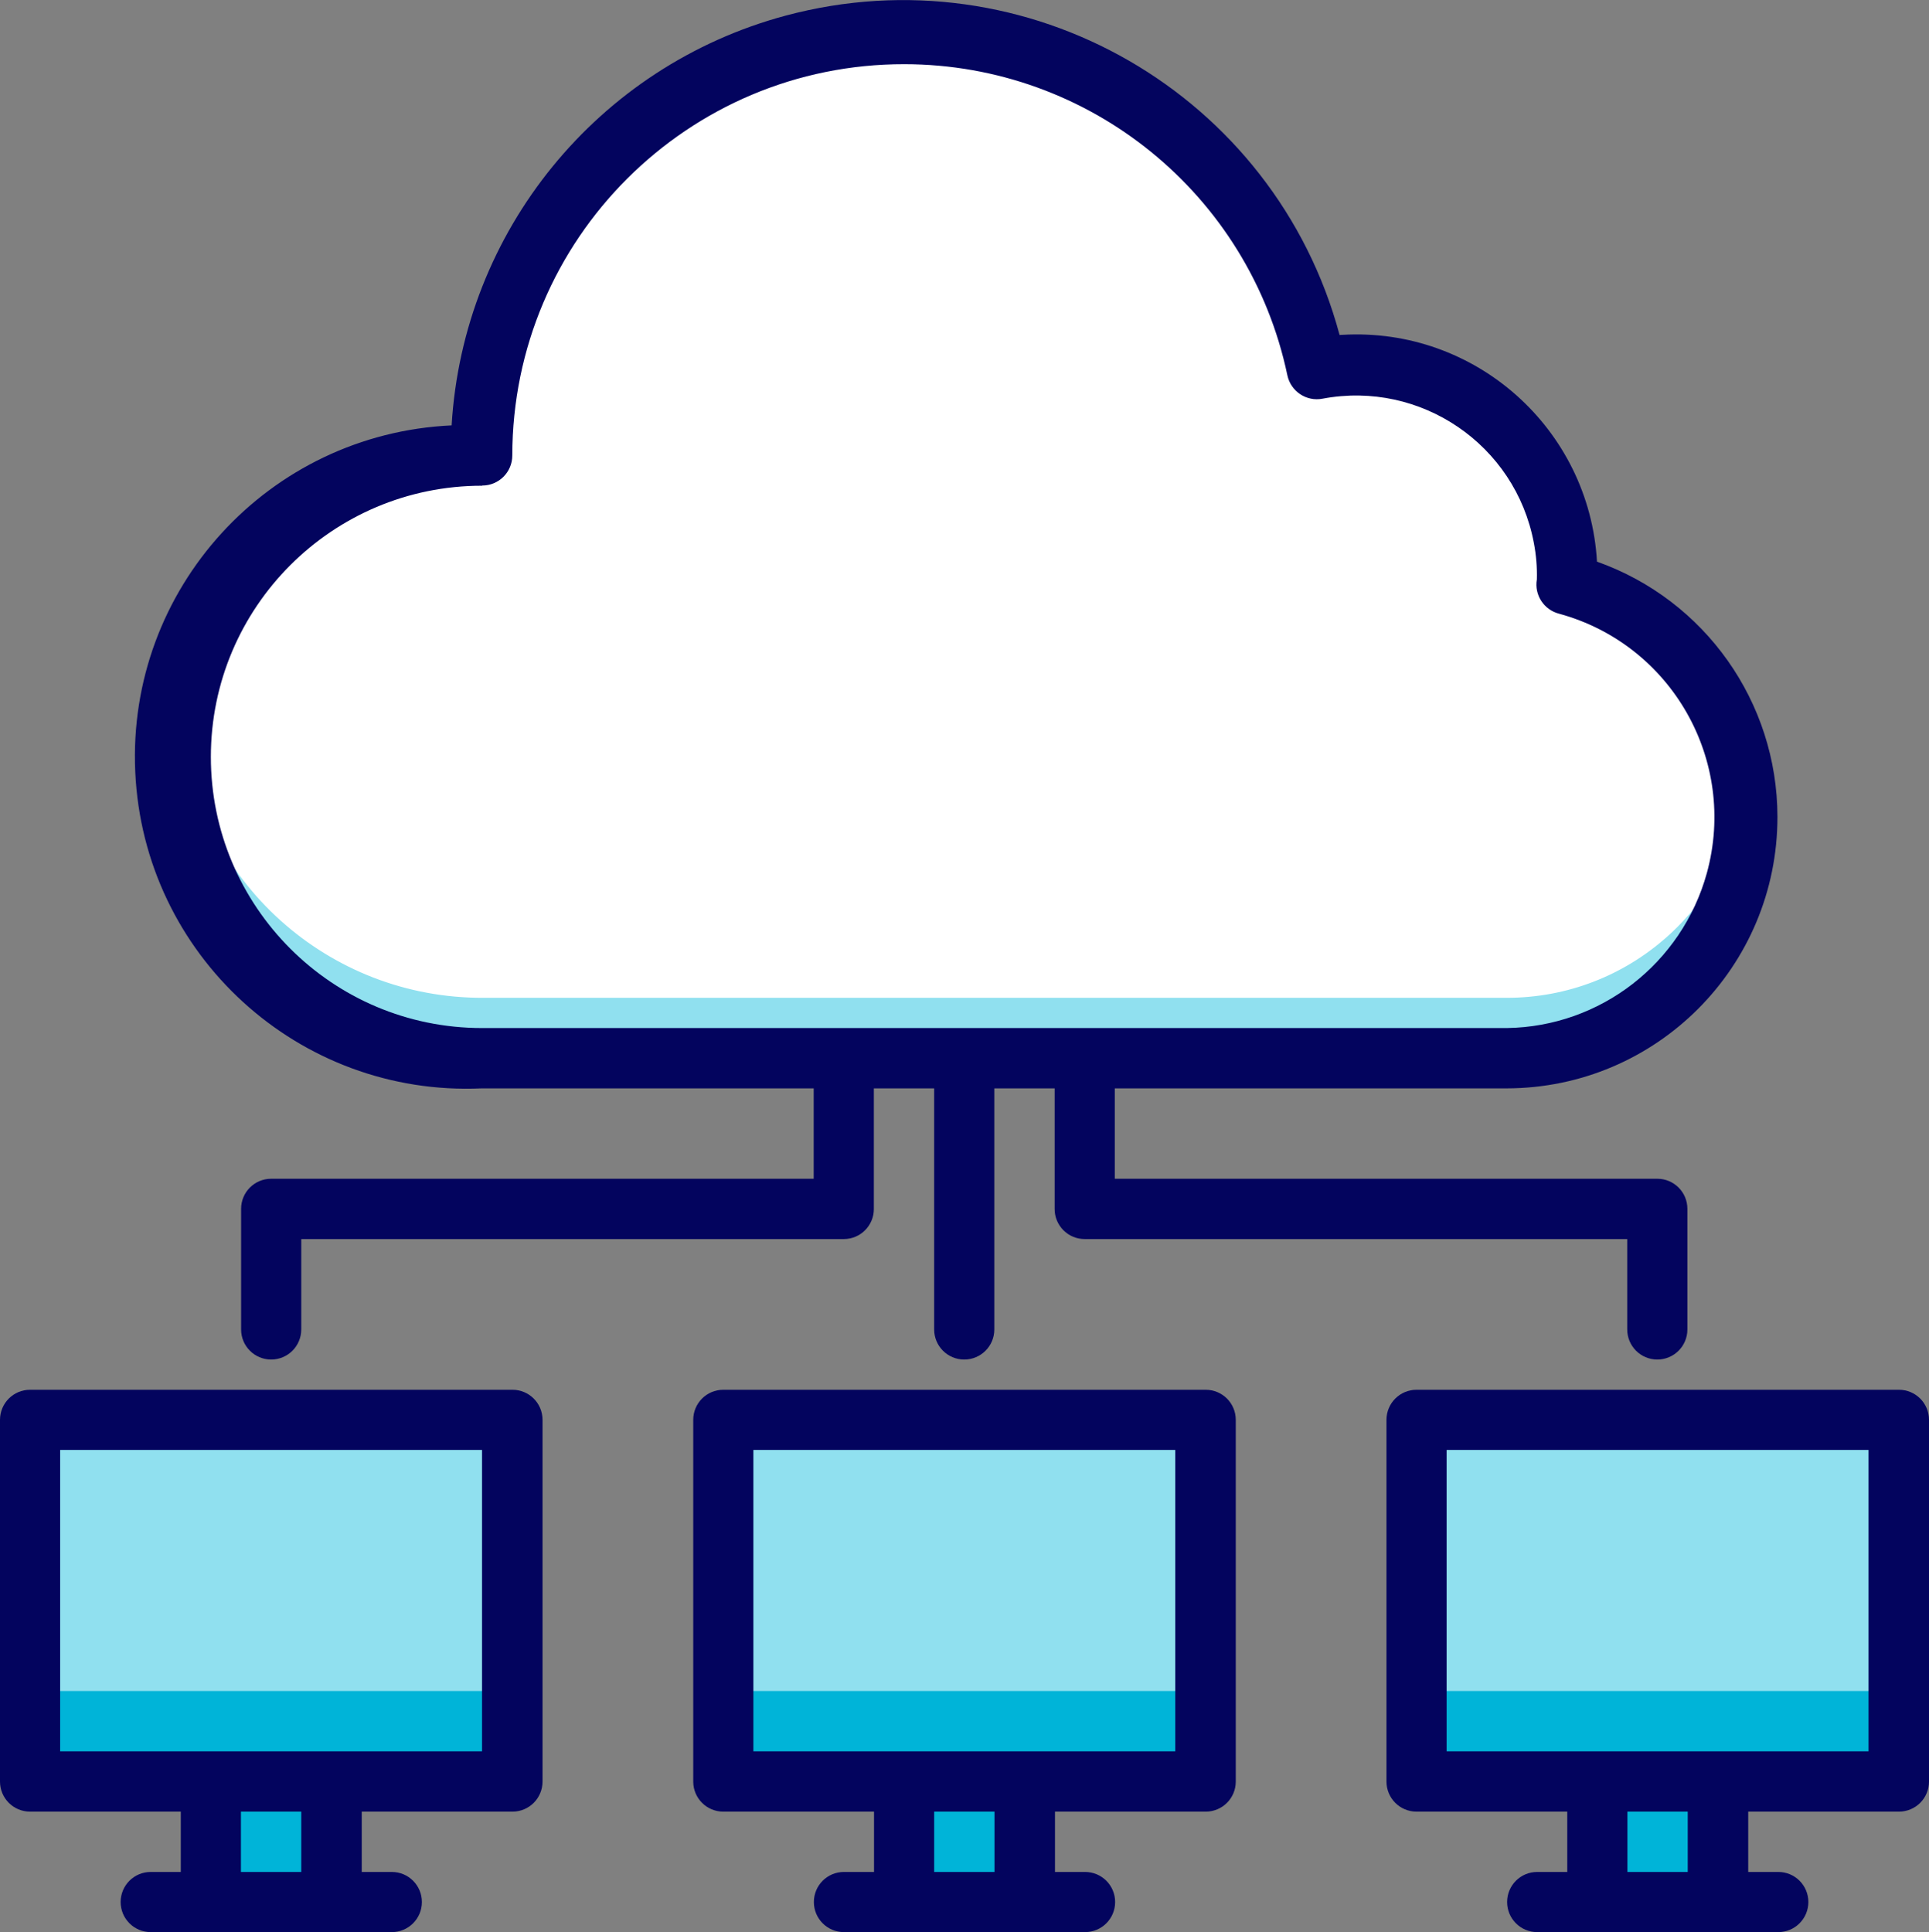 <?xml version="1.0" encoding="UTF-8"?>
<svg id="Layer_2" data-name="Layer 2" xmlns="http://www.w3.org/2000/svg" viewBox="0 0 114.81 115">
  <rect x="0" y="0" width="114.81" height="115" fill="#808080" stroke="none"/>
  <defs>
    <style>
      .cls-1 {
        fill: #03045e;
      }

      .cls-1, .cls-2, .cls-3, .cls-4 {
        stroke-width: 0px;
      }

      .cls-2 {
        fill: #90e0ef;
      }

      .cls-3 {
        fill: #00b4d8;
      }

      .cls-4 {
        fill: #fff;
      }
    </style>
  </defs>
  <g id="Layer_2-2" data-name="Layer 2">
    <g id="Layer_3" data-name="Layer 3">
      <g id="Cloud_Computing" data-name="Cloud Computing">
        <path class="cls-4" d="m93.28,34.75c.25-6.93-5.17-12.75-12.1-13-.93-.03-1.86.04-2.77.21C75.6,8.38,62.31-.36,48.73,2.45c-11.69,2.42-20.06,12.72-20.03,24.66-9.91,0-17.94,8.03-17.94,17.94s8.03,17.94,17.94,17.94h60.99c7.93-.02,14.33-6.47,14.31-14.39-.02-6.51-4.42-12.2-10.72-13.84h0Z"/>
        <path class="cls-2" d="m89.69,62.98H28.7c-9.91,0-17.94-8.03-17.94-17.94,0-.6.03-1.2.09-1.79.92,9.2,8.69,16.19,17.94,16.14h60.9c7.23,0,13.32-5.39,14.22-12.56.99,7.86-4.58,15.04-12.44,16.03-.59.07-1.19.11-1.78.11h0Z"/>
        <rect class="cls-2" x="43.05" y="84.51" width="28.7" height="21.53" rx="1.79" ry="1.79"/>
        <rect class="cls-3" x="53.81" y="106.04" width="7.18" height="7.18"/>
        <rect class="cls-2" x="84.31" y="84.51" width="28.7" height="21.53" rx="1.79" ry="1.79"/>
        <rect class="cls-3" x="95.07" y="106.04" width="7.18" height="7.18"/>
        <rect class="cls-2" x="1.79" y="84.51" width="28.7" height="21.53" rx="1.79" ry="1.79"/>
        <path class="cls-3" d="m43.05,100.65h28.7v3.59c0,.99-.8,1.79-1.79,1.79h-25.11c-.99,0-1.79-.8-1.79-1.79v-3.59h-.01Z"/>
        <path class="cls-3" d="m84.31,100.65h28.7v3.59c0,.99-.8,1.79-1.79,1.79h-25.11c-.99,0-1.79-.8-1.79-1.79v-3.59h-.01Z"/>
        <path class="cls-3" d="m1.79,100.65h28.7v3.59c0,.99-.8,1.79-1.79,1.79H3.59c-.99,0-1.79-.8-1.79-1.79v-3.59h-.01Z"/>
        <rect class="cls-3" x="12.56" y="106.04" width="7.18" height="7.18"/>
        <path class="cls-1" d="m28.7,64.78h19.73v5.38H16.14c-.99,0-1.79.8-1.79,1.79v7.18c0,.99.8,1.79,1.79,1.79s1.79-.8,1.79-1.79v-5.38h32.29c.99,0,1.79-.8,1.79-1.79v-7.18h3.59v14.35c0,.99.8,1.79,1.79,1.79s1.79-.8,1.79-1.79v-14.35h3.59v7.18c0,.99.8,1.79,1.79,1.79h32.29v5.38c0,.99.8,1.79,1.79,1.79s1.79-.8,1.79-1.79v-7.18c0-.99-.8-1.79-1.79-1.79h-32.29v-5.38h23.32c8.92-.01,16.13-7.25,16.12-16.17-.01-6.82-4.31-12.9-10.74-15.18-.46-7.91-7.24-13.96-15.15-13.5-.06,0-.11,0-.17.01C75.88,5.59,61.12-2.92,46.76.93c-11.18,3-19.19,12.83-19.88,24.39-10.9.5-19.33,9.73-18.83,20.63s9.73,19.33,20.63,18.83h.02Zm0-35.88c.99,0,1.79-.8,1.79-1.79.01-12.88,10.46-23.31,23.34-23.29,11.01.01,20.52,7.73,22.79,18.51.2.96,1.13,1.59,2.1,1.4,5.84-1.1,11.47,2.74,12.57,8.58.14.72.2,1.45.18,2.18-.16.92.42,1.81,1.33,2.04,6.69,1.83,10.62,8.74,8.79,15.43-1.48,5.38-6.33,9.15-11.91,9.23H28.69c-8.92,0-16.14-7.23-16.14-16.14s7.23-16.14,16.14-16.14h.01Z"/>
        <path class="cls-1" d="m71.75,82.72h-28.7c-.99,0-1.79.8-1.79,1.79v21.53c0,.99.8,1.79,1.79,1.79h8.97v3.59h-1.79c-.99,0-1.79.8-1.79,1.79s.8,1.79,1.79,1.79h14.35c.99,0,1.79-.8,1.79-1.79s-.8-1.79-1.79-1.79h-1.79v-3.59h8.97c.99,0,1.79-.8,1.79-1.79v-21.53c0-.99-.8-1.79-1.79-1.79h0Zm-12.56,28.7h-3.59v-3.59h3.59v3.59Zm10.76-7.18h-25.11v-17.94h25.11v17.94Z"/>
        <path class="cls-1" d="m113.01,82.72h-28.7c-.99,0-1.79.8-1.79,1.79v21.53c0,.99.8,1.79,1.79,1.79h8.97v3.59h-1.79c-.99,0-1.79.8-1.79,1.79s.8,1.79,1.79,1.79h14.35c.99,0,1.79-.8,1.79-1.79s-.8-1.79-1.79-1.79h-1.79v-3.59h8.97c.99,0,1.79-.8,1.79-1.79v-21.53c0-.99-.8-1.79-1.79-1.79h0Zm-12.56,28.7h-3.59v-3.59h3.59v3.59Zm10.76-7.18h-25.11v-17.94h25.11v17.94Z"/>
        <path class="cls-1" d="m30.49,82.72H1.79c-.99,0-1.79.8-1.79,1.79v21.53c0,.99.8,1.79,1.79,1.79h8.97v3.59h-1.79c-.99,0-1.79.8-1.79,1.79s.8,1.79,1.79,1.79h14.35c.99,0,1.79-.8,1.79-1.79s-.8-1.79-1.79-1.79h-1.79v-3.59h8.97c.99,0,1.79-.8,1.79-1.79v-21.53c0-.99-.8-1.79-1.79-1.79h0Zm-12.56,28.7h-3.59v-3.59h3.59v3.59Zm10.76-7.18H3.58v-17.94h25.11v17.94Z"/>
      </g>
    </g>
  </g>
</svg>